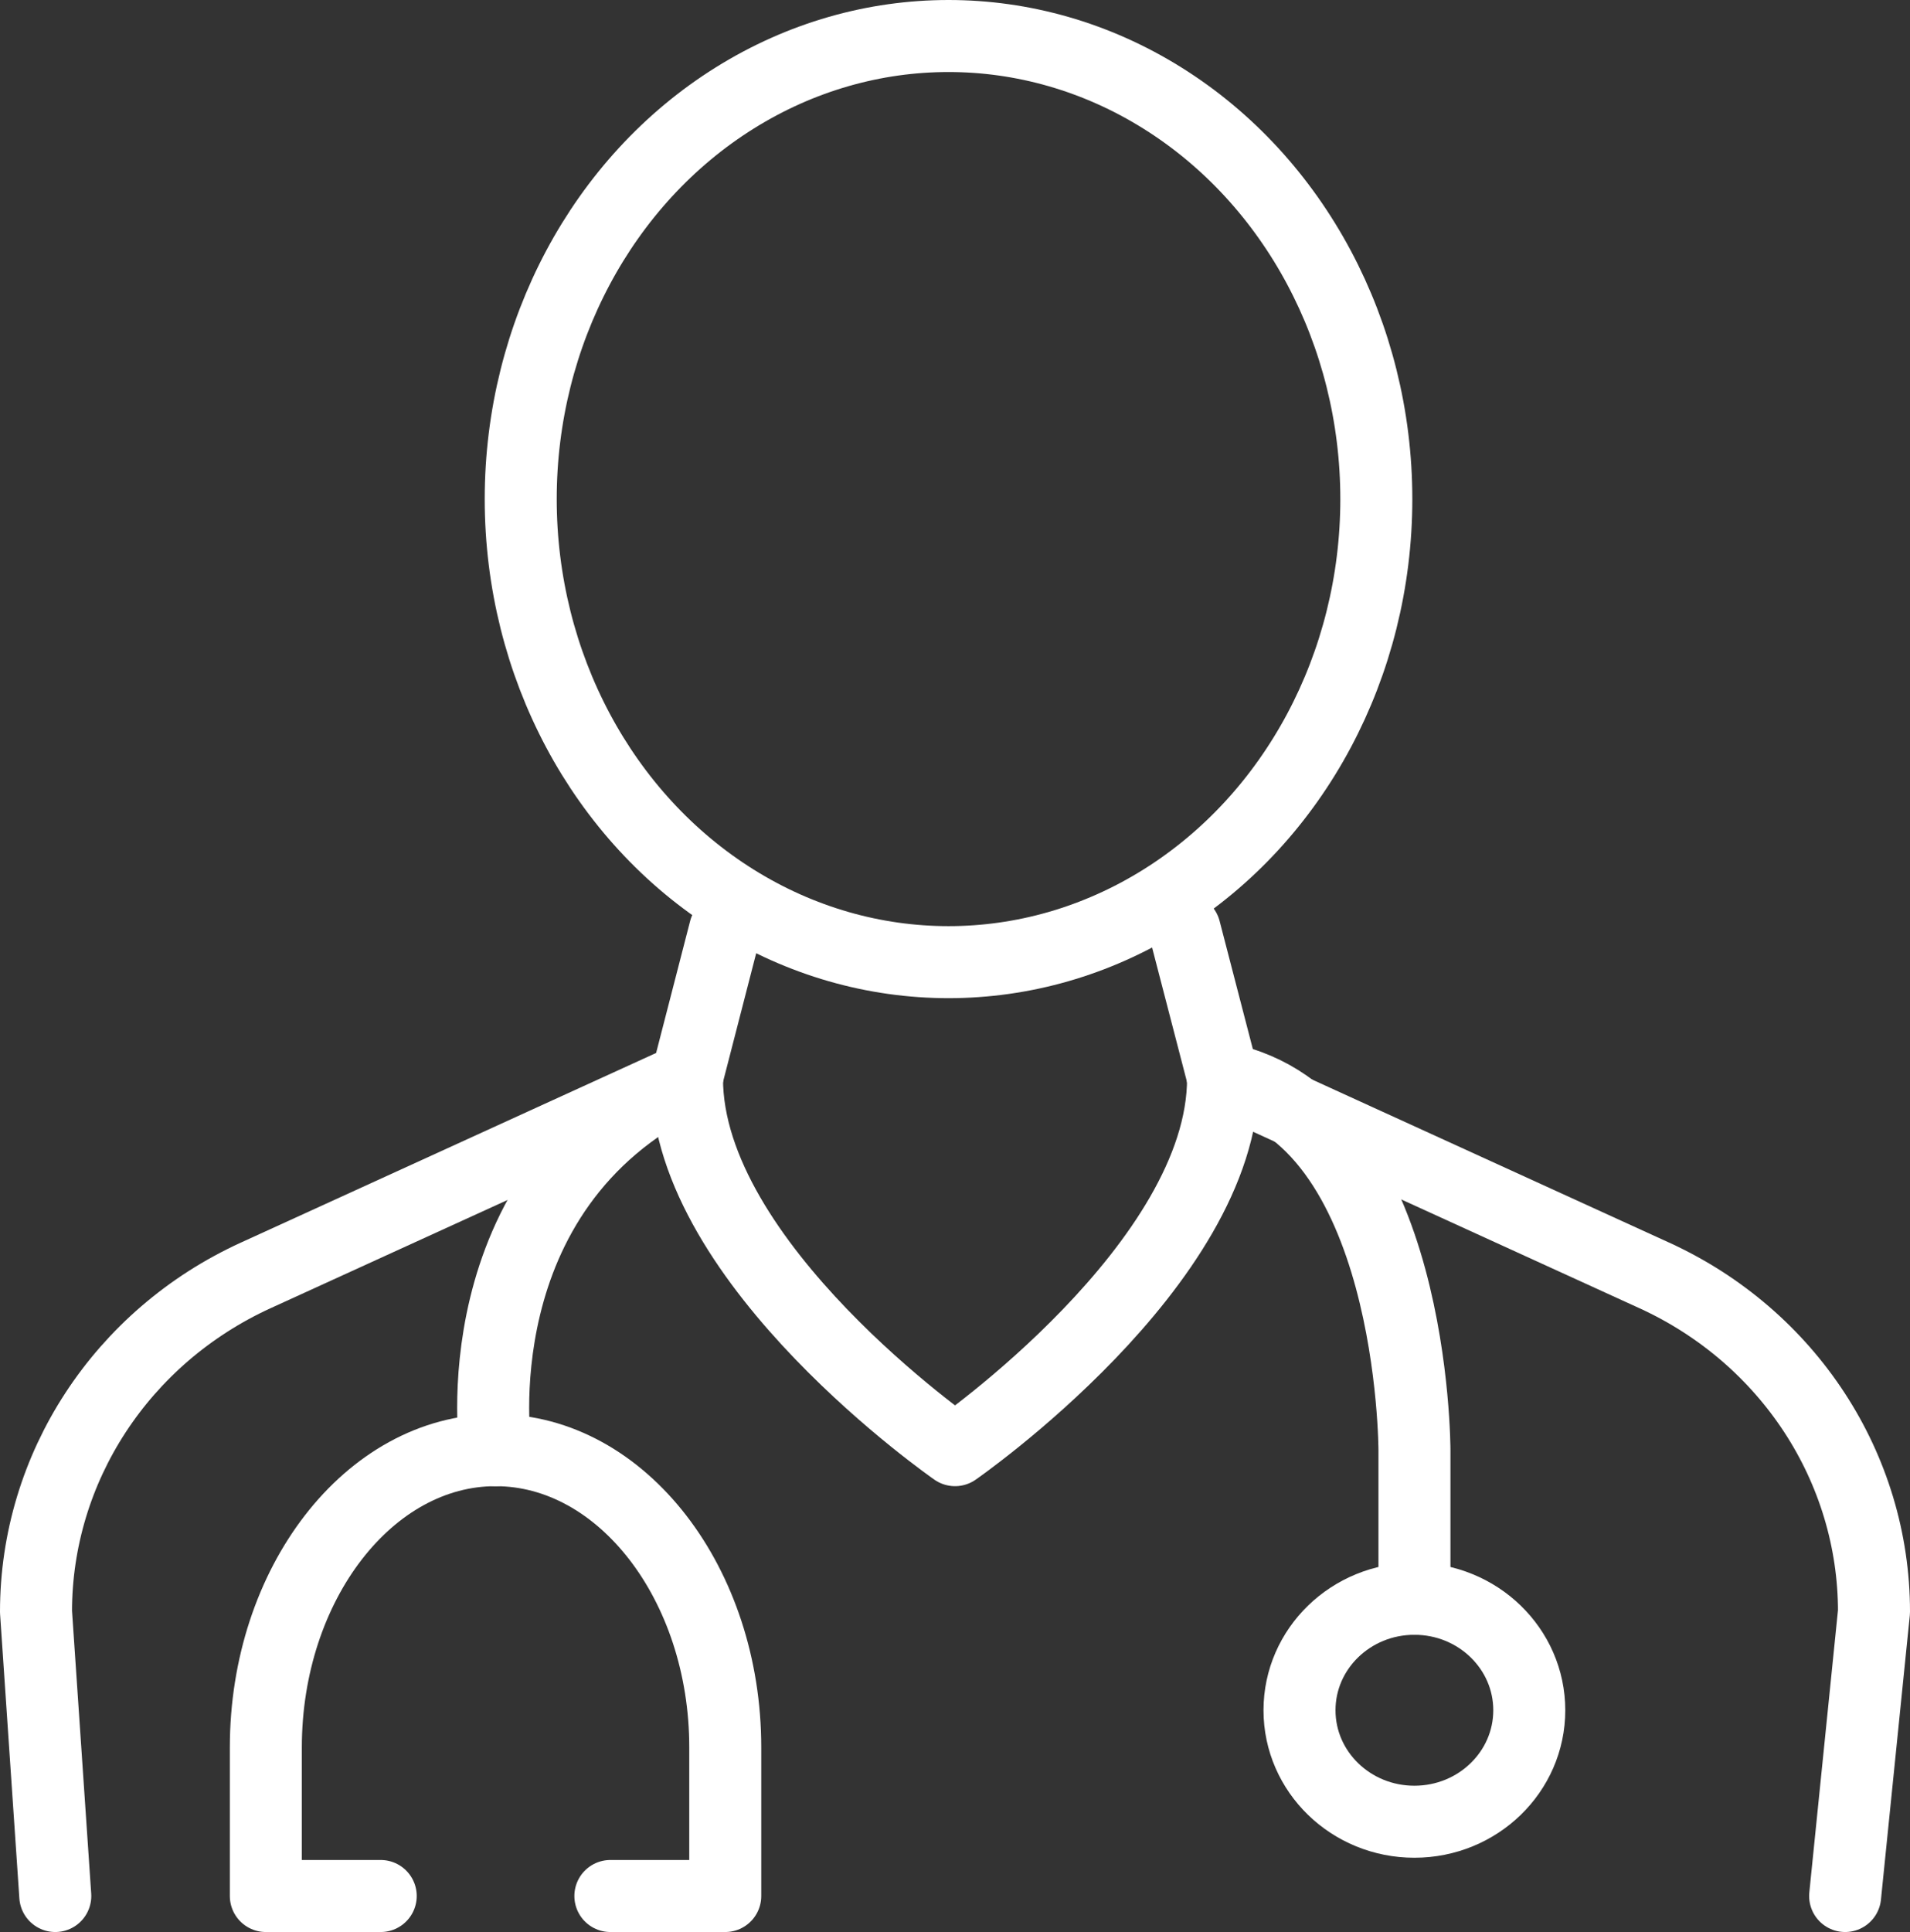 <?xml version="1.0" encoding="UTF-8"?> <svg xmlns="http://www.w3.org/2000/svg" id="Layer_2" viewBox="0 0 305.07 308.49"><rect x="0" y="0" width="305.07" height="308.49" fill="#333333" stroke="none"/><defs><style>.cls-1{fill:none;stroke:#fff;stroke-linecap:round;stroke-linejoin:round;stroke-width:11.5px;}</style></defs><g id="_ëÎÓÈ_1"><g id="doctor"><path class="cls-1" d="M8.83,302.74l-3.08-45.39c0-22.99,13.67-43.92,35.11-53.71l68.82-31.42,6.12-23.73"></path><path class="cls-1" d="M294.71,302.74l4.61-45.39c0-22.99-13.67-43.92-35.11-53.71l-68.82-31.42-6.16-23.73"></path><path class="cls-1" d="M109.73,172.22c0,29.66,42.81,59.33,42.81,59.33,0,0,42.81-29.66,42.81-59.33"></path><path class="cls-1" d="M109.73,172.22c-36.69,17.8-30.58,59.33-30.58,59.33"></path><path class="cls-1" d="M195.34,172.22c30.58,5.93,30.58,59.33,30.58,59.33v23.73"></path><path class="cls-1" d="M60.81,302.74h-18.35v-23.73c0-26.1,16.51-47.46,36.69-47.46h0c20.18,0,36.69,21.36,36.69,47.46v23.73h-18.35"></path><ellipse class="cls-1" cx="225.91" cy="273.08" rx="18.35" ry="17.8"></ellipse></g><ellipse class="cls-1" cx="151.5" cy="79.69" rx="68.33" ry="73.94"></ellipse></g></svg> 